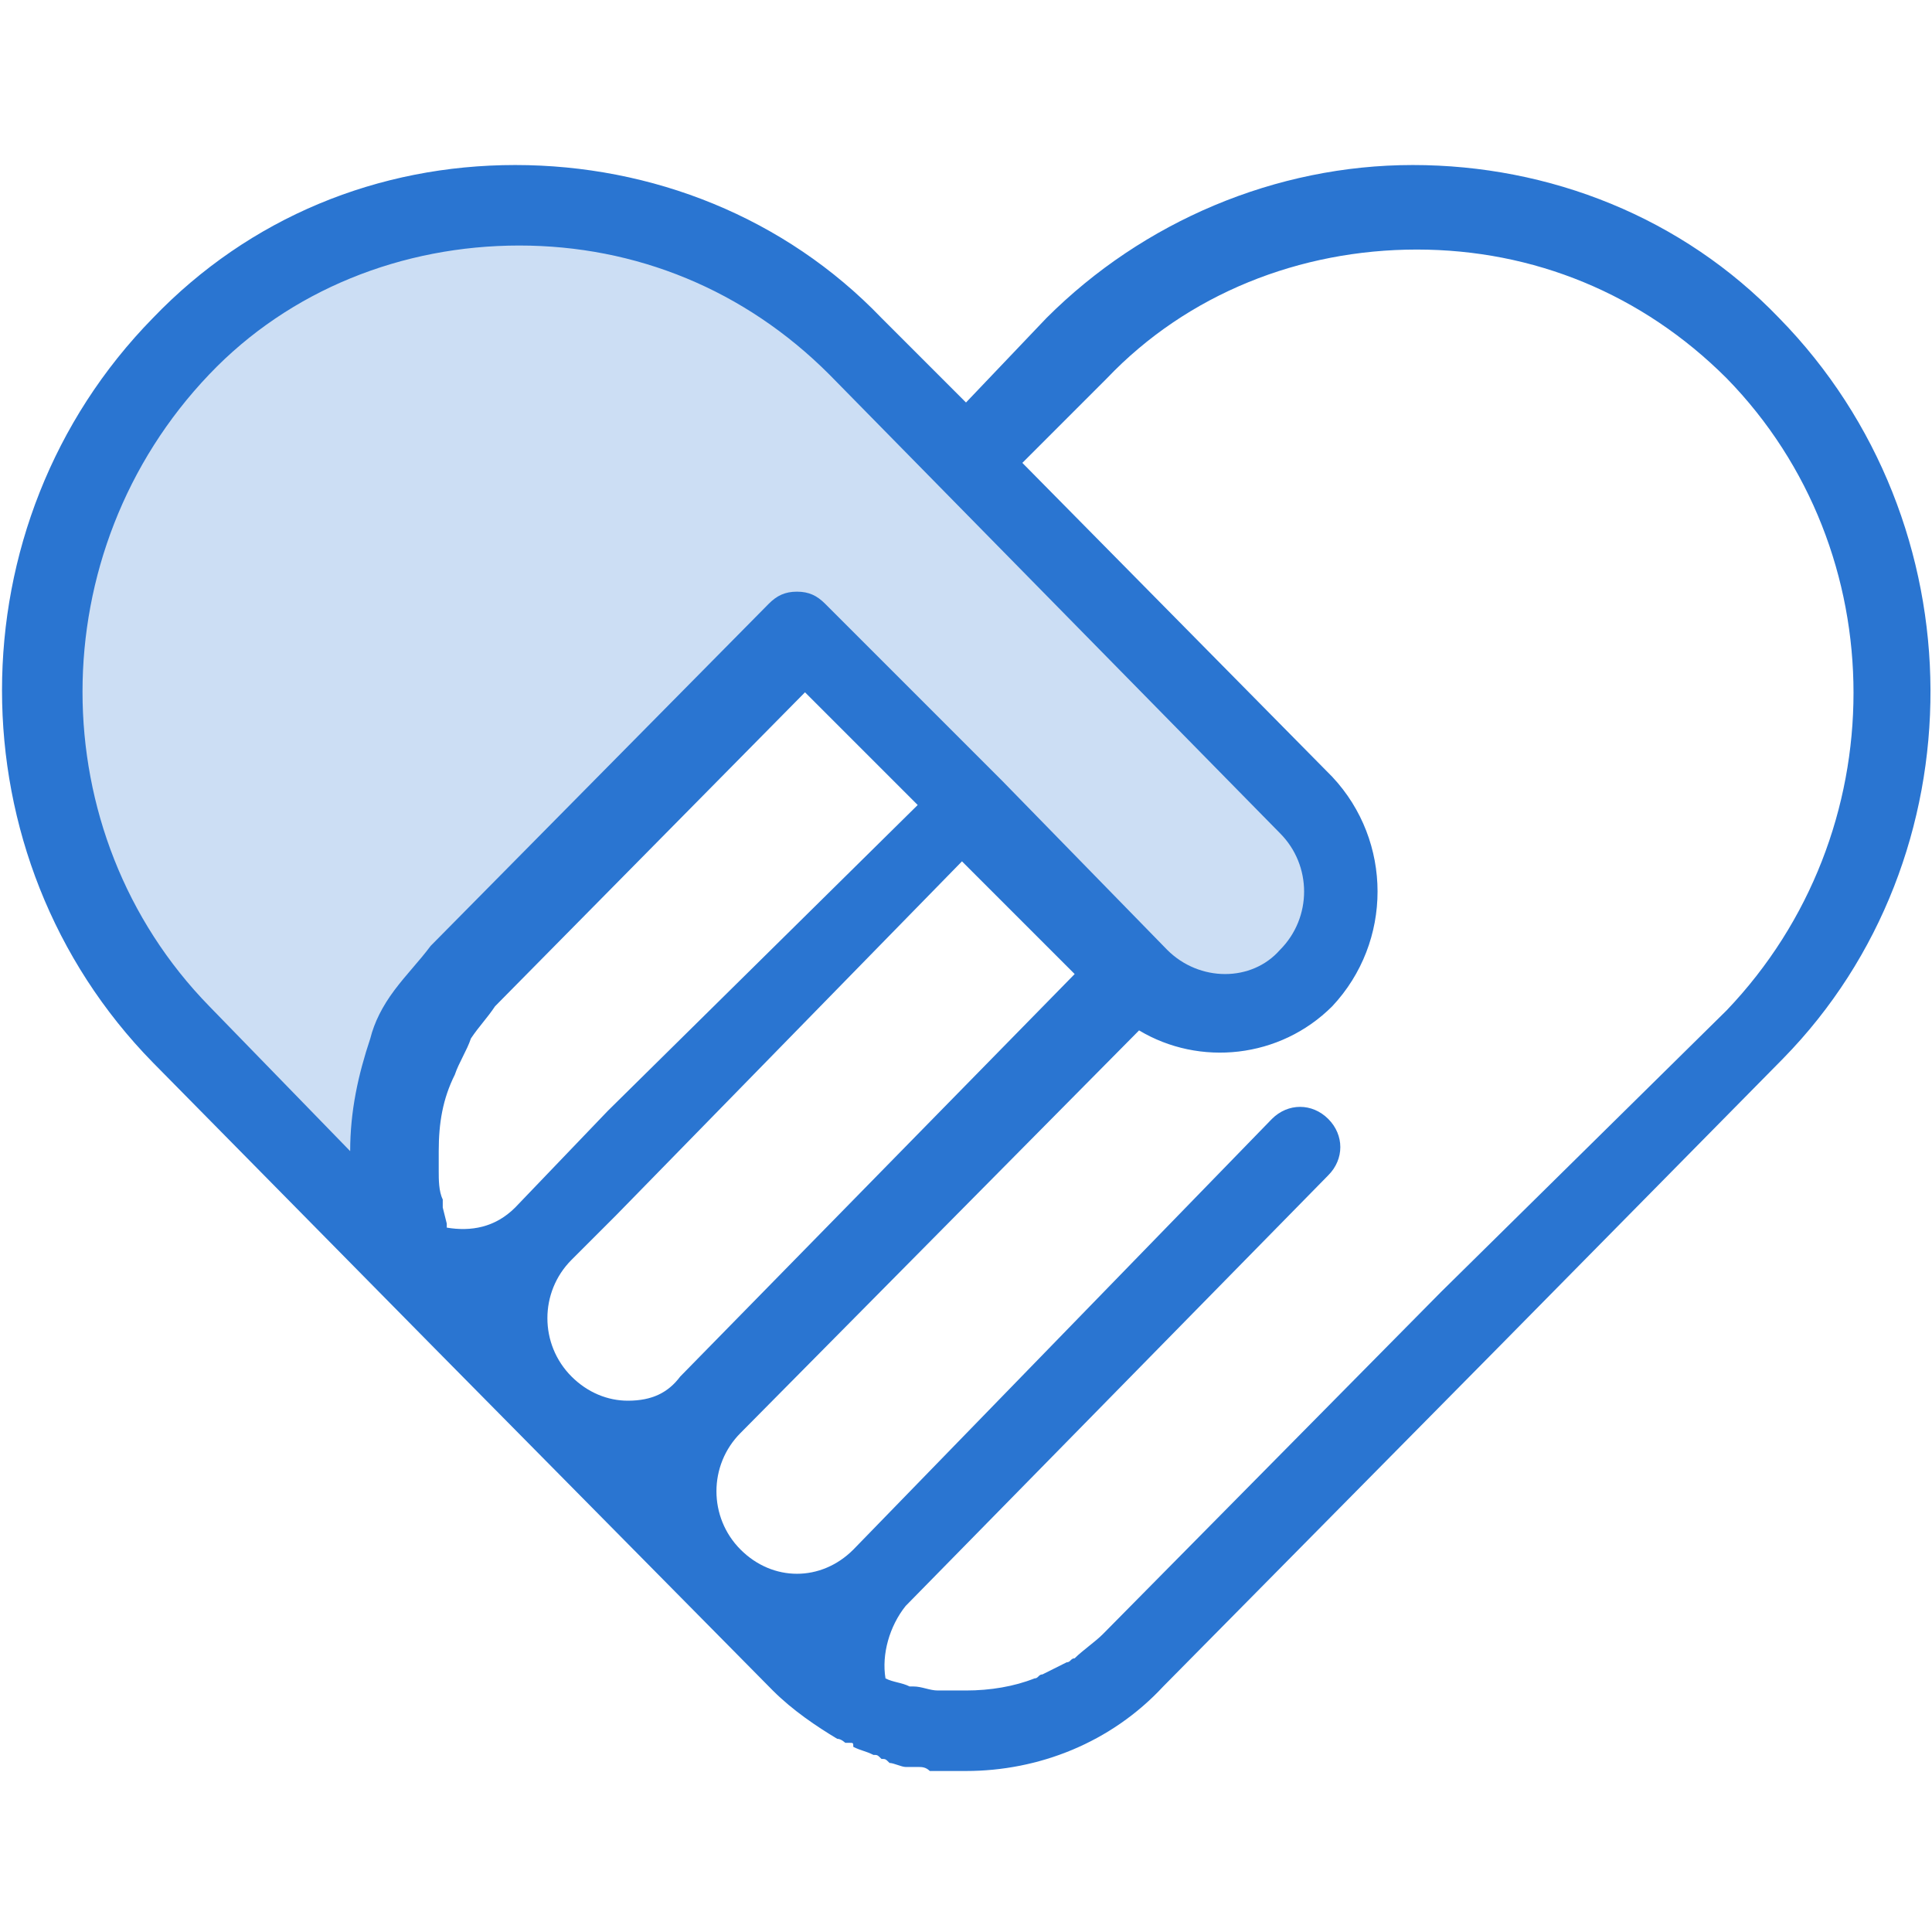 <?xml version="1.0" encoding="utf-8"?>
<!-- Generator: Adobe Illustrator 24.0.3, SVG Export Plug-In . SVG Version: 6.00 Build 0)  -->
<svg version="1.1" id="art_icons" xmlns="http://www.w3.org/2000/svg" xmlns:xlink="http://www.w3.org/1999/xlink" x="0px" y="0px"
	 viewBox="0 0 48 48" style="enable-background:new 0 0 48 48;" xml:space="preserve">
<style type="text/css">
	.st0{opacity:0.24;fill:#2A75D1;}
	.st1{fill:#2A75D1;}
</style>
<title>icon-honest-blue-non-profit</title>
<g>
	<path class="st0" d="M32.4,24.3c-1.2,1.2-3,1.2-4.2,0L24,20l-4.2-4.3l-8.4,8.5c-0.3,0.3-0.5,0.6-0.8,1c-0.2,0.3-0.4,0.7-0.5,1
		c-0.3,0.7-0.4,1.5-0.4,2.3c0,0.2,0,0.4,0,0.6c0,0.3,0.1,0.6,0.1,0.9c0,0.1,0,0.2,0.1,0.3c0,0.1,0.1,0.3,0.1,0.4
		c0,0.1,0,0.1,0.1,0.2c0.1,0.2,0.2,0.3,0.2,0.5v0h0c0.3,0.5,0.6,1,1,1.5l-7-7.1c-4.6-4.7-4.6-12.3,0-17.1c4.6-4.7,12.1-4.7,16.8,0
		l0.7,0.7l2.1,2.1l8.4,8.5C33.5,21.2,33.5,23.1,32.4,24.3z"/>
	<path class="st1" d="M44.2,7.9c-2.4-2.5-5.7-3.8-9.1-3.8s-6.7,1.4-9.1,3.8L24,10l-2.1-2.1c-2.4-2.5-5.7-3.8-9.1-3.8
		S6.2,5.4,3.8,7.9c-5,5.1-5,13.4,0,18.5l7,7.1l8.4,8.5c0.5,0.5,1.1,0.9,1.6,1.2c0,0,0,0,0,0c0.1,0,0.2,0.1,0.2,0.1c0,0,0.1,0,0.1,0
		c0.1,0,0.1,0,0.1,0.1c0.2,0.1,0.3,0.1,0.5,0.2c0.1,0,0.1,0,0.2,0.1c0.1,0,0.1,0,0.2,0.1c0.1,0,0.3,0.1,0.4,0.1c0.1,0,0.1,0,0.2,0
		c0,0,0,0,0.1,0c0.1,0,0.2,0,0.3,0.1c0.1,0,0.1,0,0.2,0c0,0,0,0,0,0c0,0,0.1,0,0.1,0c0.2,0,0.4,0,0.6,0c1.8,0,3.6-0.7,4.9-2.1
		l8.4-8.5c0,0,0,0,0,0l7-7.1C49.2,21.3,49.2,13,44.2,7.9z M8.7,28.6L5.2,25c-4.2-4.3-4.2-11.3,0-15.7c2-2.1,4.8-3.2,7.7-3.2
		s5.6,1.1,7.7,3.2l11.2,11.4c0.8,0.8,0.8,2.1,0,2.9c-0.7,0.8-2,0.8-2.8,0c0,0,0,0,0,0c0,0,0,0,0,0l-4.1-4.2c0,0,0,0,0,0L20.5,15
		c-0.2-0.2-0.4-0.3-0.7-0.3s-0.5,0.1-0.7,0.3l-8.4,8.5c-0.3,0.4-0.6,0.7-0.9,1.1c-0.3,0.4-0.5,0.8-0.6,1.2
		C8.9,26.7,8.7,27.6,8.7,28.6C8.7,28.5,8.7,28.6,8.7,28.6z M15.1,27.6L12.8,30c-0.5,0.5-1.1,0.6-1.7,0.5c0,0,0,0,0,0c0,0,0,0,0,0
		l0-0.1l-0.1-0.4c0,0,0,0,0,0c0-0.1,0-0.1,0-0.2c-0.1-0.2-0.1-0.5-0.1-0.7c0-0.2,0-0.3,0-0.5c0-0.7,0.1-1.3,0.4-1.9
		c0.1-0.3,0.3-0.6,0.4-0.9c0.2-0.3,0.4-0.5,0.6-0.8l7.7-7.8l2.8,2.8L15.1,27.6z M15.6,34.8L15.6,34.8c-0.5,0-1-0.2-1.4-0.6
		c-0.8-0.8-0.8-2.1,0-2.9l1.1-1.1l8.6-8.8l2.8,2.8l-9.8,10C16.6,34.6,16.2,34.8,15.6,34.8z M35.8,32.1
		C35.8,32.1,35.8,32.1,35.8,32.1l-8.4,8.5c-0.2,0.2-0.5,0.4-0.7,0.6c-0.1,0-0.1,0.1-0.2,0.1c-0.2,0.1-0.4,0.2-0.6,0.3
		c-0.1,0-0.1,0.1-0.2,0.1c-0.5,0.2-1.1,0.3-1.7,0.3c-0.2,0-0.3,0-0.5,0c0,0,0,0-0.1,0c0,0,0,0-0.1,0c-0.2,0-0.4-0.1-0.6-0.1
		c0,0-0.1,0-0.1,0c0,0,0,0,0,0c-0.2-0.1-0.4-0.1-0.6-0.2c0,0,0,0,0,0c-0.1-0.6,0.1-1.3,0.5-1.8l10.5-10.7c0.4-0.4,0.4-1,0-1.4
		c-0.4-0.4-1-0.4-1.4,0L21.2,38.5c-0.4,0.4-0.9,0.6-1.4,0.6h0c-0.5,0-1-0.2-1.4-0.6c-0.8-0.8-0.8-2.1,0-2.9l9.9-10
		c1.5,0.9,3.5,0.7,4.8-0.6c0,0,0,0,0,0c1.5-1.6,1.5-4.1,0-5.7l-7.7-7.8l2.1-2.1c2-2.1,4.8-3.2,7.7-3.2s5.6,1.1,7.7,3.2
		c4.2,4.3,4.2,11.3,0,15.7L35.8,32.1z"/>
</g>
</svg>
